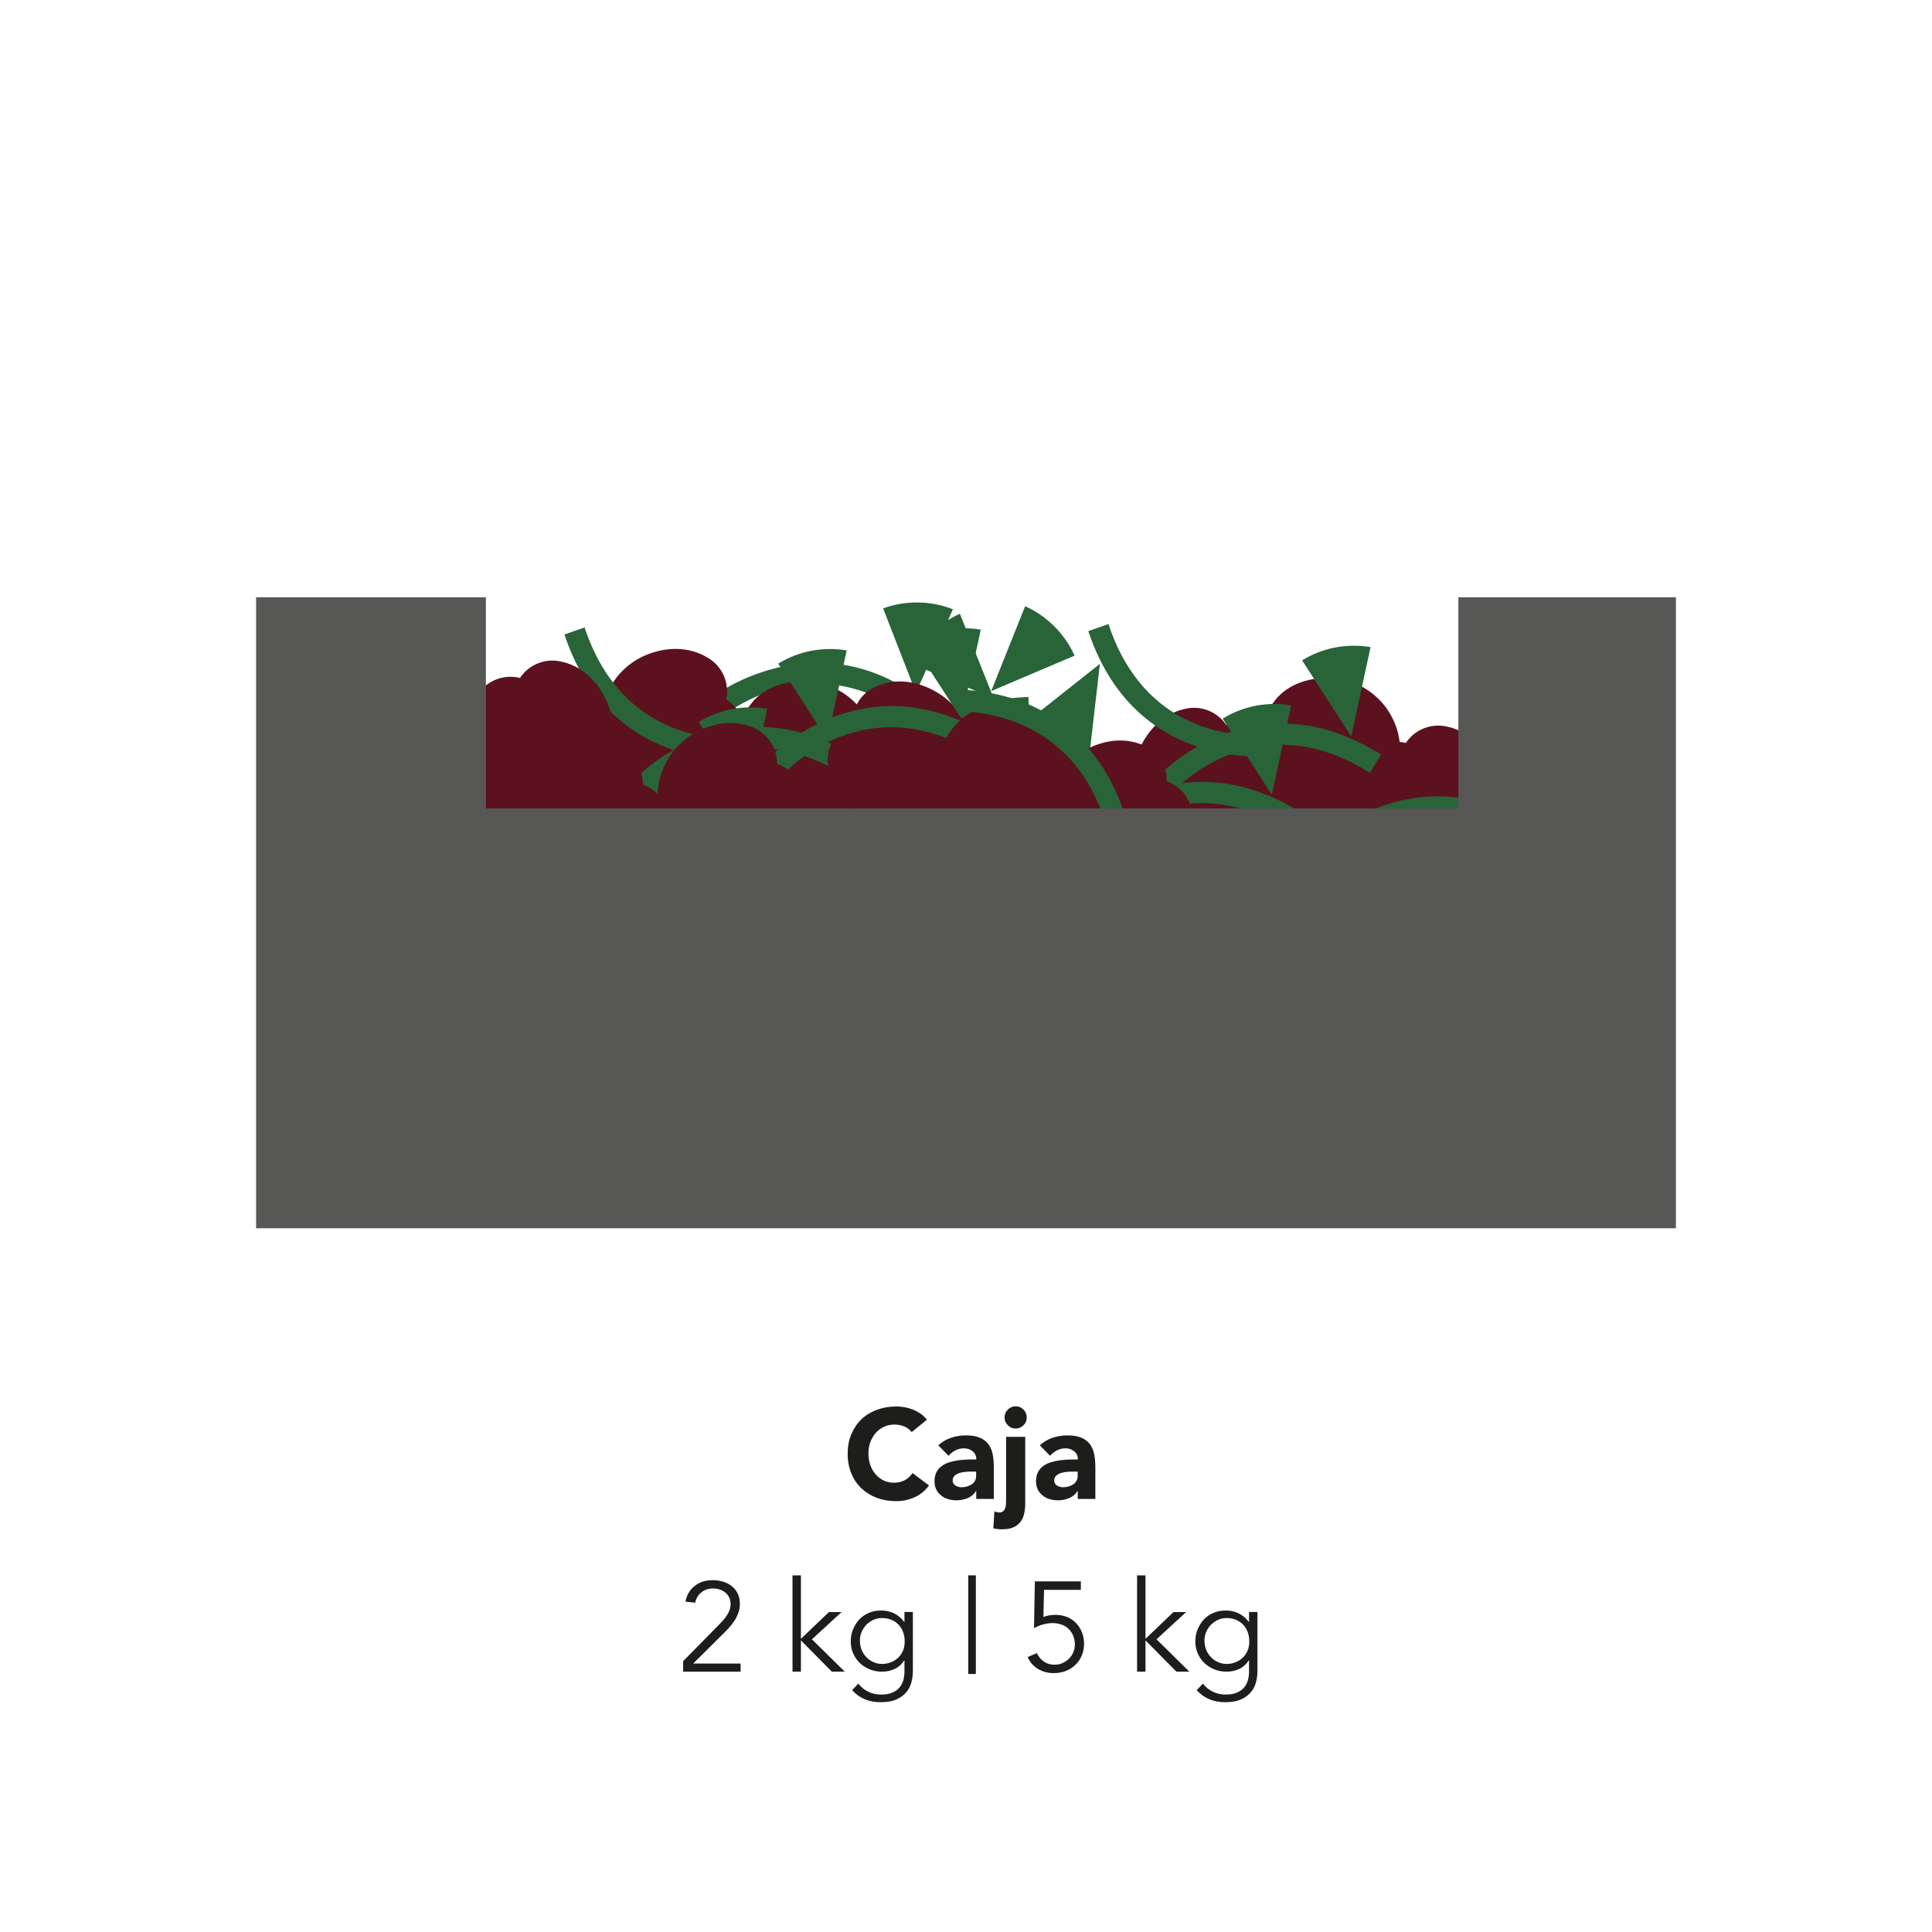 <svg xmlns="http://www.w3.org/2000/svg" id="uuid-b49318c8-d60e-498f-82a6-3ae4356028df" viewBox="0 0 200 200"><defs><style>.uuid-fe708692-786b-4430-9a00-5cdb9af1843b{fill:#575756;}.uuid-fe708692-786b-4430-9a00-5cdb9af1843b,.uuid-f7d2db6c-48af-4b56-b324-bb393f3c4598,.uuid-c1336db0-544f-440f-b3b5-e31bd22cb8b6,.uuid-b4898466-ebae-4cb0-b208-0d68fa11ae33{stroke-width:0px;}.uuid-f7d2db6c-48af-4b56-b324-bb393f3c4598{fill:#1d1d1b;}.uuid-c1336db0-544f-440f-b3b5-e31bd22cb8b6{fill:#286438;}.uuid-b4898466-ebae-4cb0-b208-0d68fa11ae33{fill:#5c111e;}</style></defs><path class="uuid-f7d2db6c-48af-4b56-b324-bb393f3c4598" d="M94.37,148.24c-.2-.25-.45-.44-.75-.57-.29-.13-.64-.2-1.02-.2s-.75.07-1.07.22c-.33.15-.62.36-.86.63-.24.27-.43.59-.57.96s-.2.77-.2,1.2.07.84.2,1.21c.14.37.32.68.56.95.24.27.52.48.84.63.32.15.67.22,1.04.22.42,0,.79-.09,1.12-.26.33-.18.59-.42.8-.74l1.71,1.28c-.4.55-.9.96-1.5,1.23s-1.23.4-1.87.4c-.73,0-1.4-.11-2.02-.34-.62-.23-1.15-.56-1.6-.98-.45-.43-.8-.94-1.05-1.55s-.38-1.28-.38-2.03.12-1.42.38-2.03.6-1.12,1.05-1.55c.45-.43.98-.75,1.6-.98.62-.23,1.29-.34,2.02-.34.26,0,.54.02.82.07.29.05.57.13.84.23.28.11.54.25.8.42s.48.39.69.65l-1.58,1.29Z"></path><path class="uuid-f7d2db6c-48af-4b56-b324-bb393f3c4598" d="M101.07,154.35h-.03c-.22.34-.51.59-.88.74-.36.15-.75.22-1.15.22-.3,0-.59-.04-.86-.12-.28-.08-.52-.21-.73-.38s-.38-.37-.5-.62c-.12-.25-.18-.53-.18-.86,0-.37.07-.68.2-.94.14-.25.32-.47.55-.63.23-.17.5-.3.8-.39.3-.09.61-.16.93-.2s.64-.07.96-.08c.32,0,.62-.01.89-.01,0-.35-.12-.63-.38-.84-.25-.21-.55-.31-.89-.31s-.62.07-.89.21c-.27.14-.51.32-.72.56l-1.06-1.08c.37-.34.8-.6,1.29-.77.49-.17,1-.26,1.53-.26.58,0,1.06.07,1.43.22.37.14.67.36.9.64.22.28.38.63.47,1.04.09.41.13.88.13,1.42v3.26h-1.82v-.8ZM100.58,152.34c-.15,0-.34,0-.56.02-.22.01-.44.05-.65.11-.21.06-.38.15-.53.28s-.22.29-.22.51c0,.24.1.41.3.53s.41.17.63.17c.19,0,.38-.03.56-.08.18-.05.34-.13.48-.22s.25-.22.34-.37.12-.33.12-.53v-.42h-.49Z"></path><path class="uuid-f7d2db6c-48af-4b56-b324-bb393f3c4598" d="M106.13,155.63c0,.41-.04.79-.12,1.11-.08.33-.21.61-.4.84-.18.23-.43.41-.73.54-.3.13-.68.19-1.13.19-.15,0-.3,0-.46-.02-.16-.01-.31-.04-.46-.09l.11-1.75c.16.08.33.12.51.12.17,0,.3-.04.4-.13s.17-.2.21-.33.07-.27.08-.42c0-.15.01-.29.01-.41v-6.54h1.98v6.88ZM103.99,146.73c0-.32.11-.59.34-.81.22-.22.49-.34.81-.34s.59.11.81.34c.22.22.34.5.34.81s-.11.59-.34.81c-.22.22-.49.34-.81.34s-.59-.11-.81-.34c-.22-.22-.34-.49-.34-.81Z"></path><path class="uuid-f7d2db6c-48af-4b56-b324-bb393f3c4598" d="M111.58,154.35h-.03c-.22.34-.51.59-.88.74-.36.15-.75.22-1.15.22-.3,0-.59-.04-.86-.12-.28-.08-.52-.21-.73-.38s-.38-.37-.5-.62c-.12-.25-.18-.53-.18-.86,0-.37.07-.68.2-.94.14-.25.32-.47.55-.63.23-.17.5-.3.8-.39.3-.09.61-.16.93-.2s.64-.07.96-.08c.32,0,.62-.01.89-.01,0-.35-.12-.63-.38-.84-.25-.21-.55-.31-.89-.31s-.62.07-.89.21c-.27.14-.51.32-.72.56l-1.06-1.08c.37-.34.8-.6,1.29-.77.49-.17,1-.26,1.53-.26.58,0,1.06.07,1.43.22.37.14.67.36.9.64.22.28.38.63.47,1.04.09.41.13.88.13,1.42v3.26h-1.82v-.8ZM111.09,152.34c-.15,0-.34,0-.56.02-.22.01-.44.05-.65.11-.21.06-.38.15-.53.28s-.22.29-.22.51c0,.24.1.41.3.53s.41.17.63.17c.19,0,.38-.03.56-.08.18-.05.34-.13.48-.22s.25-.22.34-.37.12-.33.12-.53v-.42h-.49Z"></path><path class="uuid-f7d2db6c-48af-4b56-b324-bb393f3c4598" d="M76.65,173.05h-5.93v-1.09l3.72-3.78c.14-.14.28-.29.42-.45s.27-.33.38-.5.21-.36.28-.55c.07-.19.11-.4.11-.61,0-.25-.05-.48-.14-.69-.09-.2-.22-.37-.39-.51-.17-.14-.36-.25-.58-.32-.22-.07-.45-.11-.7-.11-.48,0-.88.13-1.21.4-.33.26-.55.62-.65,1.07l-1-.11c.13-.69.45-1.24.96-1.63.51-.4,1.12-.59,1.84-.59.38,0,.74.05,1.08.15.34.1.64.25.9.46.26.2.47.46.62.76.15.3.23.66.23,1.06,0,.36-.05.69-.17.99s-.25.58-.43.84-.38.51-.6.75c-.22.24-.46.47-.69.7l-2.94,2.92h4.91v.87Z"></path><path class="uuid-f7d2db6c-48af-4b56-b324-bb393f3c4598" d="M82.9,169.66l2.91-2.78h1.31l-3.07,2.82,3.4,3.35h-1.34l-3.2-3.24v3.24h-.87v-9.97h.87v6.58Z"></path><path class="uuid-f7d2db6c-48af-4b56-b324-bb393f3c4598" d="M88.86,174.29c.25.34.59.62,1,.82.41.21.86.31,1.37.31.44,0,.81-.06,1.12-.19.31-.13.56-.3.75-.52.19-.22.33-.48.41-.77.08-.29.12-.61.12-.94v-1.11h-.03c-.28.42-.62.72-1.03.9s-.83.26-1.28.26-.87-.08-1.26-.24c-.39-.16-.73-.38-1.02-.65-.29-.28-.52-.61-.69-1s-.25-.8-.25-1.25.08-.87.24-1.25.38-.73.65-1.02c.28-.29.61-.52.99-.68.38-.16.8-.24,1.26-.24.18,0,.38.02.59.05.21.04.41.1.62.18.21.09.41.21.61.36.2.15.39.35.57.59h.03v-1.03h.87v6.12c0,.33-.04.69-.13,1.07-.08.38-.25.73-.49,1.04-.24.32-.58.58-1.01.79-.43.21-.99.32-1.69.32-.62,0-1.17-.1-1.65-.3s-.92-.51-1.32-.94l.65-.69ZM89.02,169.88c0,.33.06.63.18.92.12.29.28.54.49.75.21.22.45.39.73.51.28.13.58.19.9.19s.62-.06.9-.17c.29-.11.54-.27.76-.48.22-.21.39-.46.51-.75.12-.29.17-.62.16-.98,0-.33-.05-.63-.16-.92-.11-.29-.26-.54-.46-.75-.2-.22-.45-.39-.74-.51-.29-.13-.62-.19-.98-.19-.33,0-.63.06-.9.19-.28.13-.52.3-.73.51-.21.22-.37.47-.49.75-.12.29-.18.59-.18.92Z"></path><path class="uuid-f7d2db6c-48af-4b56-b324-bb393f3c4598" d="M100.23,163.08h.79v10.21h-.79v-10.21Z"></path><path class="uuid-f7d2db6c-48af-4b56-b324-bb393f3c4598" d="M111.89,164.58h-3.81l-.07,2.81c.2-.08.41-.14.62-.17s.42-.05.63-.05c.44,0,.84.08,1.2.22s.67.36.93.63c.26.27.46.58.61.95.15.36.22.76.22,1.19s-.08.86-.24,1.23c-.16.37-.38.7-.66.96-.28.27-.61.48-1,.63-.38.15-.8.22-1.25.22-.59,0-1.12-.14-1.6-.42s-.84-.69-1.09-1.24l.95-.41c.18.37.42.66.74.88s.68.32,1.09.32c.3,0,.57-.05.83-.17.25-.11.48-.26.66-.44s.34-.4.45-.66c.11-.25.17-.53.17-.82,0-.33-.06-.62-.17-.9s-.27-.51-.47-.71c-.2-.2-.44-.35-.73-.45s-.59-.16-.92-.16-.67.05-1,.14c-.33.09-.64.22-.94.38l.09-4.84h4.76v.87Z"></path><path class="uuid-f7d2db6c-48af-4b56-b324-bb393f3c4598" d="M118.57,169.66l2.91-2.78h1.31l-3.07,2.82,3.4,3.35h-1.34l-3.2-3.24v3.24h-.87v-9.97h.87v6.58Z"></path><path class="uuid-f7d2db6c-48af-4b56-b324-bb393f3c4598" d="M124.53,174.29c.25.34.59.62,1,.82.41.21.86.31,1.37.31.44,0,.81-.06,1.12-.19.31-.13.56-.3.75-.52.19-.22.33-.48.41-.77.08-.29.12-.61.12-.94v-1.11h-.03c-.28.42-.62.72-1.03.9s-.83.26-1.28.26-.87-.08-1.26-.24c-.39-.16-.73-.38-1.02-.65-.29-.28-.52-.61-.69-1s-.25-.8-.25-1.25.08-.87.24-1.25.38-.73.65-1.02c.28-.29.61-.52.99-.68.38-.16.8-.24,1.26-.24.18,0,.38.02.59.05.21.04.41.1.62.18.21.09.41.21.61.36.2.15.39.35.57.59h.03v-1.03h.87v6.12c0,.33-.04.69-.13,1.07-.08.38-.25.73-.49,1.04-.24.32-.58.58-1.01.79-.43.21-.99.32-1.69.32-.62,0-1.17-.1-1.65-.3s-.92-.51-1.32-.94l.65-.69ZM124.69,169.88c0,.33.06.63.18.92.12.29.28.54.49.75.21.22.45.39.73.51.28.13.58.19.9.19s.62-.06.9-.17c.29-.11.54-.27.76-.48.22-.21.39-.46.51-.75.12-.29.17-.62.16-.98,0-.33-.05-.63-.16-.92-.11-.29-.26-.54-.46-.75-.2-.22-.45-.39-.74-.51-.29-.13-.62-.19-.98-.19-.33,0-.63.06-.9.19-.28.13-.52.3-.73.51-.21.22-.37.47-.49.75-.12.29-.18.59-.18.92Z"></path><path class="uuid-c1336db0-544f-440f-b3b5-e31bd22cb8b6" d="M77.85,79.62l-.07.4c-2.5,15,10.59,20.1,10.72,20.15l.38.14.78-2.07-.38-.14c-.47-.18-11.51-4.53-9.32-17.72l.07-.4-2.18-.36Z"></path><path class="uuid-b4898466-ebae-4cb0-b208-0d68fa11ae33" d="M91.39,95.19h0s0,0,0,0c0,0,0,0,0,0h0c-.84.29-1.56.85-2.05,1.61-.46.7-.69,1.53-.66,2.36-.77.31-1.44.84-1.9,1.55-.49.74-.7,1.61-.65,2.49h0s0,.01,0,.02c0,0,0,0,0,0h0c.08,2.19,1.4,4.18,3.36,5.46,3.48,2.28,8.14,1.31,10.42-2.17,2.28-3.48,1.31-8.14-2.17-10.42-1.96-1.28-4.39-1.73-6.35-.9Z"></path><path class="uuid-c1336db0-544f-440f-b3b5-e31bd22cb8b6" d="M67.93,84.76c.25,1.17.71,2.32,1.4,3.39.69,1.07,1.54,1.97,2.51,2.68l5.41-7.66-9.32,1.59Z"></path><path class="uuid-c1336db0-544f-440f-b3b5-e31bd22cb8b6" d="M72.54,96.21l-.35-.21c-13-7.9-22.6,2.34-22.69,2.45l-.27.3,1.63,1.5.28-.3c.34-.37,8.5-9,19.91-2.05l.35.21,1.15-1.89Z"></path><path class="uuid-b4898466-ebae-4cb0-b208-0d68fa11ae33" d="M53.04,102.98h0s0,0,0,0c0,0,0,0,0,0h0c.04-.89-.21-1.76-.73-2.51-.48-.69-1.17-1.21-1.94-1.49,0-.83-.25-1.65-.73-2.34-.51-.73-1.23-1.25-2.07-1.53h0s-.01,0-.02,0c0,0,0,0,0,0h0c-2.06-.74-4.4-.25-6.32,1.08-3.41,2.38-4.25,7.07-1.87,10.48,2.38,3.41,7.07,4.25,10.48,1.87,1.92-1.34,3.24-3.43,3.2-5.56Z"></path><path class="uuid-c1336db0-544f-440f-b3b5-e31bd22cb8b6" d="M71.46,85.1c-1.18-.2-2.42-.2-3.67.04-1.25.24-2.4.7-3.42,1.33l5.09,7.87,2-9.24Z"></path><path class="uuid-c1336db0-544f-440f-b3b5-e31bd22cb8b6" d="M96.87,97.71l-.35-.21c-13-7.9-22.6,2.34-22.69,2.45l-.27.3,1.63,1.5.28-.3c.34-.37,8.5-9,19.91-2.05l.35.21,1.15-1.89Z"></path><path class="uuid-b4898466-ebae-4cb0-b208-0d68fa11ae33" d="M77.37,104.48h0s0,0,0,0c0,0,0,0,0,0h0c.04-.89-.21-1.76-.73-2.51-.48-.69-1.17-1.21-1.94-1.49,0-.83-.25-1.65-.73-2.34-.51-.73-1.23-1.25-2.07-1.53h0s-.01,0-.02,0c0,0,0,0,0,0h0c-2.06-.74-4.4-.25-6.32,1.08-3.41,2.38-4.25,7.07-1.87,10.48,2.38,3.41,7.07,4.25,10.48,1.87,1.92-1.34,3.24-3.43,3.2-5.56Z"></path><path class="uuid-c1336db0-544f-440f-b3b5-e31bd22cb8b6" d="M95.79,86.6c-1.18-.2-2.42-.2-3.67.04-1.25.24-2.4.7-3.42,1.33l5.09,7.87,2-9.24Z"></path><path class="uuid-c1336db0-544f-440f-b3b5-e31bd22cb8b6" d="M98.51,83.88l-.41.02c-15.19.72-17.42,14.59-17.44,14.73l-.06.4,2.19.33.06-.4c.08-.5,2.01-12.21,15.35-12.84l.41-.02-.11-2.21Z"></path><path class="uuid-b4898466-ebae-4cb0-b208-0d68fa11ae33" d="M86.14,100.4h0s0,0,0,0c0,0,0,0,0,0h0c-.46-.76-1.16-1.34-2.01-1.67-.79-.3-1.64-.35-2.45-.15-.46-.69-1.13-1.23-1.91-1.53-.83-.32-1.72-.35-2.57-.11h0s-.01,0-.02,0c0,0,0,0,0,0h0c-2.12.54-3.79,2.25-4.63,4.43-1.5,3.88.44,8.24,4.32,9.73s8.24-.44,9.73-4.32c.84-2.18.76-4.66-.46-6.39Z"></path><path class="uuid-c1336db0-544f-440f-b3b5-e31bd22cb8b6" d="M91.4,75.27c-1.09.49-2.12,1.19-3.02,2.09-.9.9-1.6,1.92-2.09,3.02l8.63,3.67-3.51-8.78Z"></path><path class="uuid-c1336db0-544f-440f-b3b5-e31bd22cb8b6" d="M97.45,74.17l-.3-.28c-11.13-10.37-22.61-2.27-22.72-2.19l-.33.24,1.29,1.8.33-.24c.41-.29,10.14-7.1,19.92,2.01l.3.28,1.51-1.62Z"></path><path class="uuid-b4898466-ebae-4cb0-b208-0d68fa11ae33" d="M76.99,76.86h0s0,0,0,0c0,0,0,0,0,0h0c.22-.86.15-1.77-.21-2.6-.33-.77-.9-1.42-1.6-1.85.17-.81.09-1.67-.24-2.44-.35-.82-.96-1.48-1.72-1.91h0s0,0-.01,0c0,0,0,0,0,0h0c-1.87-1.14-4.26-1.14-6.41-.22-3.82,1.64-5.59,6.07-3.95,9.89,1.64,3.82,6.07,5.59,9.89,3.95,2.15-.92,3.87-2.71,4.25-4.8Z"></path><path class="uuid-c1336db0-544f-440f-b3b5-e31bd22cb8b6" d="M98.64,63.07c-1.12-.44-2.33-.69-3.6-.7-1.27-.02-2.49.2-3.62.61l3.4,8.74,3.82-8.64Z"></path><path class="uuid-b4898466-ebae-4cb0-b208-0d68fa11ae33" d="M47.12,87.08c1.5,3.88,5.85,5.81,9.73,4.32s5.81-5.85,4.32-9.73c-.84-2.18-2.51-3.89-4.63-4.43h0s0,0,0,0c0,0-.01,0-.02,0h0c-.85-.24-1.74-.21-2.57.11-.79.3-1.45.84-1.91,1.53-.8-.2-1.66-.15-2.45.15-.84.33-1.54.91-2.01,1.67h0s0,0,0,0c0,0,0,0,0,0h0c-1.22,1.73-1.3,4.21-.46,6.39Z"></path><path class="uuid-c1336db0-544f-440f-b3b5-e31bd22cb8b6" d="M58.43,65.67l.13.39c5.02,14.36,18.94,12.54,19.08,12.53l.4-.06-.31-2.19-.4.06c-.5.07-12.28,1.55-16.68-11.06l-.13-.39-2.09.73Z"></path><path class="uuid-b4898466-ebae-4cb0-b208-0d68fa11ae33" d="M77.79,72.82h0s0,0,0,0c0,0,0,0,0,0h0c-.6.66-.96,1.5-1.03,2.4-.07.84.13,1.67.55,2.39-.53.64-.86,1.43-.92,2.27-.07.89.16,1.75.63,2.49h0s0,0,0,.01c0,0,0,0,0,0h0c1.12,1.88,3.24,2.99,5.57,3.18,4.14.33,7.77-2.76,8.1-6.91.33-4.14-2.76-7.77-6.91-8.1-2.33-.19-4.68.59-6,2.26Z"></path><path class="uuid-c1336db0-544f-440f-b3b5-e31bd22cb8b6" d="M52.2,74.94c.78.91,1.74,1.7,2.86,2.3,1.12.61,2.3.98,3.49,1.15l1.07-9.32-7.41,5.87Z"></path><path class="uuid-c1336db0-544f-440f-b3b5-e31bd22cb8b6" d="M80.5,84.48l-.35-.21c-13-7.9-22.6,2.34-22.69,2.45l-.27.3,1.63,1.5.28-.3c.34-.37,8.5-9,19.91-2.05l.35.21,1.15-1.89Z"></path><path class="uuid-b4898466-ebae-4cb0-b208-0d68fa11ae33" d="M61.01,91.25h0s0,0,0,0c0,0,0,0,0,0h0c.04-.89-.21-1.76-.73-2.51-.48-.69-1.17-1.21-1.94-1.49,0-.83-.25-1.65-.73-2.34-.51-.73-1.23-1.25-2.07-1.53h0s-.01,0-.02,0c0,0,0,0,0,0h0c-2.06-.74-4.4-.25-6.32,1.08-3.41,2.38-4.25,7.07-1.87,10.48,2.38,3.41,7.07,4.25,10.48,1.87,1.92-1.34,3.24-3.43,3.2-5.56Z"></path><path class="uuid-c1336db0-544f-440f-b3b5-e31bd22cb8b6" d="M79.42,73.37c-1.18-.2-2.42-.2-3.67.04-1.25.24-2.4.7-3.42,1.33l5.09,7.87,2-9.24Z"></path><path class="uuid-c1336db0-544f-440f-b3b5-e31bd22cb8b6" d="M104.83,85.98l-.35-.21c-13-7.9-22.6,2.34-22.69,2.45l-.27.3,1.63,1.5.28-.3c.34-.37,8.5-9,19.91-2.05l.35.21,1.15-1.89Z"></path><path class="uuid-b4898466-ebae-4cb0-b208-0d68fa11ae33" d="M85.33,92.75h0s0,0,0,0c0,0,0,0,0,0h0c.04-.89-.21-1.76-.73-2.51-.48-.69-1.17-1.21-1.94-1.49,0-.83-.25-1.65-.73-2.34-.51-.73-1.23-1.25-2.07-1.53h0s-.01,0-.02,0c0,0,0,0,0,0h0c-2.06-.74-4.4-.25-6.32,1.08-3.41,2.38-4.25,7.07-1.87,10.48s7.07,4.25,10.48,1.87c1.92-1.34,3.24-3.43,3.2-5.56Z"></path><path class="uuid-c1336db0-544f-440f-b3b5-e31bd22cb8b6" d="M103.75,74.87c-1.18-.2-2.42-.2-3.67.04-1.25.24-2.4.7-3.42,1.33l5.09,7.87,2-9.24Z"></path><path class="uuid-c1336db0-544f-440f-b3b5-e31bd22cb8b6" d="M88.73,78.45l-.35-.21c-13-7.9-22.6,2.34-22.69,2.45l-.27.3,1.63,1.5.28-.3c.34-.37,8.5-9,19.91-2.05l.35.21,1.15-1.89Z"></path><path class="uuid-b4898466-ebae-4cb0-b208-0d68fa11ae33" d="M69.23,85.22h0s0,0,0,0c0,0,0,0,0,0h0c.04-.89-.21-1.76-.73-2.51-.48-.69-1.17-1.21-1.94-1.49,0-.83-.25-1.65-.73-2.34-.51-.73-1.23-1.25-2.07-1.53h0s-.01,0-.02,0c0,0,0,0,0,0h0c-2.06-.74-4.4-.25-6.32,1.08-3.41,2.38-4.25,7.07-1.87,10.48,2.38,3.41,7.07,4.25,10.48,1.87,1.92-1.34,3.24-3.43,3.2-5.56Z"></path><path class="uuid-c1336db0-544f-440f-b3b5-e31bd22cb8b6" d="M87.65,67.33c-1.18-.2-2.42-.2-3.67.04-1.25.24-2.4.7-3.42,1.33l5.09,7.87,2-9.24Z"></path><path class="uuid-c1336db0-544f-440f-b3b5-e31bd22cb8b6" d="M106.47,72.15l-.41.02c-15.19.72-17.42,14.59-17.44,14.73l-.06.4,2.19.33.06-.4c.08-.5,2.01-12.21,15.35-12.84l.41-.02-.11-2.21Z"></path><path class="uuid-b4898466-ebae-4cb0-b208-0d68fa11ae33" d="M94.1,88.67h0s0,0,0,0c0,0,0,0,0,0h0c-.46-.76-1.16-1.34-2.01-1.67-.79-.3-1.64-.35-2.45-.15-.46-.69-1.13-1.23-1.91-1.53-.83-.32-1.72-.35-2.57-.11h0s-.01,0-.02,0c0,0,0,0,0,0h0c-2.12.54-3.79,2.25-4.63,4.43-1.5,3.88.44,8.24,4.32,9.73,3.88,1.5,8.24-.44,9.73-4.32.84-2.18.76-4.66-.46-6.39Z"></path><path class="uuid-c1336db0-544f-440f-b3b5-e31bd22cb8b6" d="M99.36,63.54c-1.09.49-2.12,1.19-3.02,2.09-.9.9-1.6,1.92-2.09,3.02l8.63,3.67-3.51-8.78Z"></path><path class="uuid-b4898466-ebae-4cb0-b208-0d68fa11ae33" d="M48.91,78.38c1.5,3.88,5.85,5.81,9.73,4.32,3.88-1.5,5.81-5.85,4.32-9.73-.84-2.18-2.51-3.89-4.63-4.43h0s0,0,0,0c0,0-.01,0-.02,0h0c-.85-.24-1.74-.21-2.57.11-.79.3-1.45.84-1.91,1.53-.8-.2-1.66-.15-2.45.15-.84.33-1.54.91-2.01,1.67h0s0,0,0,0c0,0,0,0,0,0h0c-1.22,1.73-1.3,4.21-.46,6.39Z"></path><path class="uuid-b4898466-ebae-4cb0-b208-0d68fa11ae33" d="M90.95,70.96h0s0,0,0,0c0,0,0,0,0,0h0c-.84.29-1.56.85-2.05,1.61-.46.7-.69,1.53-.66,2.36-.77.31-1.44.84-1.9,1.55-.49.74-.7,1.61-.65,2.49h0s0,.01,0,.02c0,0,0,0,0,0h0c.08,2.19,1.4,4.18,3.36,5.46,3.48,2.28,8.14,1.31,10.42-2.17,2.28-3.48,1.31-8.14-2.17-10.42-1.96-1.28-4.39-1.73-6.35-.9Z"></path><path class="uuid-c1336db0-544f-440f-b3b5-e31bd22cb8b6" d="M102.6,76.29l-.35-.21c-13-7.9-22.6,2.34-22.69,2.45l-.27.3,1.63,1.5.28-.3c.34-.37,8.5-9,19.91-2.05l.35.21,1.15-1.89Z"></path><path class="uuid-b4898466-ebae-4cb0-b208-0d68fa11ae33" d="M83.11,83.06h0s0,0,0,0c0,0,0,0,0,0h0c.04-.89-.21-1.76-.73-2.51-.48-.69-1.17-1.21-1.94-1.49,0-.83-.25-1.65-.73-2.34-.51-.73-1.23-1.25-2.07-1.53h0s-.01,0-.02,0c0,0,0,0,0,0h0c-2.06-.74-4.4-.25-6.32,1.08-3.41,2.38-4.25,7.07-1.87,10.48,2.38,3.41,7.07,4.25,10.48,1.87,1.92-1.34,3.24-3.43,3.2-5.56Z"></path><path class="uuid-c1336db0-544f-440f-b3b5-e31bd22cb8b6" d="M101.53,65.18c-1.18-.2-2.42-.2-3.67.04-1.25.24-2.4.7-3.42,1.33l5.09,7.87,2-9.24Z"></path><path class="uuid-c1336db0-544f-440f-b3b5-e31bd22cb8b6" d="M151.1,97.37l-.35-.21c-13-7.9-22.6,2.34-22.69,2.45l-.27.3,1.63,1.5.28-.3c.34-.37,8.5-9,19.91-2.05l.35.21,1.15-1.89Z"></path><path class="uuid-b4898466-ebae-4cb0-b208-0d68fa11ae33" d="M131.61,104.14h0s0,0,0,0c0,0,0,0,0,0h0c.04-.89-.21-1.76-.73-2.51-.48-.69-1.17-1.21-1.94-1.49,0-.83-.25-1.65-.73-2.34-.51-.73-1.23-1.25-2.07-1.53h0s-.01,0-.02,0c0,0,0,0,0,0h0c-2.06-.74-4.4-.25-6.32,1.08-3.41,2.38-4.25,7.07-1.87,10.48,2.38,3.41,7.07,4.25,10.48,1.87,1.92-1.34,3.24-3.43,3.2-5.56Z"></path><path class="uuid-c1336db0-544f-440f-b3b5-e31bd22cb8b6" d="M150.02,86.25c-1.18-.2-2.42-.2-3.67.04-1.25.24-2.4.7-3.42,1.33l5.09,7.87,2-9.24Z"></path><path class="uuid-b4898466-ebae-4cb0-b208-0d68fa11ae33" d="M131.42,76.89h0s0,0,0,0c0,0,0,0,0,0h0c-.46-.76-1.16-1.34-2.01-1.67-.79-.3-1.64-.35-2.45-.15-.46-.69-1.13-1.23-1.91-1.53-.83-.32-1.72-.35-2.57-.11h0s-.01,0-.02,0c0,0,0,0,0,0h0c-2.12.54-3.79,2.25-4.63,4.43-1.5,3.88.44,8.24,4.32,9.73,3.88,1.5,8.24-.44,9.73-4.32.84-2.18.76-4.66-.46-6.39Z"></path><path class="uuid-b4898466-ebae-4cb0-b208-0d68fa11ae33" d="M140.61,85.11c1.5,3.88,5.85,5.81,9.73,4.32,3.88-1.5,5.81-5.85,4.32-9.73-.84-2.18-2.51-3.89-4.63-4.43h0s0,0,0,0c0,0-.01,0-.02,0h0c-.85-.24-1.74-.21-2.57.11-.79.3-1.45.84-1.91,1.53-.8-.2-1.66-.15-2.45.15-.84.33-1.54.91-2.01,1.67h0s0,0,0,0c0,0,0,0,0,0h0c-1.22,1.73-1.3,4.21-.46,6.39Z"></path><path class="uuid-c1336db0-544f-440f-b3b5-e31bd22cb8b6" d="M112.66,65.32l.13.39c5.02,14.36,18.94,12.54,19.08,12.53l.4-.06-.31-2.19-.4.06c-.5.07-12.28,1.55-16.68-11.06l-.13-.39-2.09.73Z"></path><path class="uuid-b4898466-ebae-4cb0-b208-0d68fa11ae33" d="M132.02,72.48h0s0,0,0,0c0,0,0,0,0,0h0c-.6.66-.96,1.5-1.03,2.4-.07.84.13,1.67.55,2.39-.53.64-.86,1.43-.92,2.27-.07.89.16,1.75.63,2.49h0s0,0,0,.01c0,0,0,0,0,0h0c1.12,1.88,3.24,2.99,5.57,3.18,4.14.33,7.77-2.76,8.1-6.91s-2.76-7.77-6.91-8.1c-2.33-.19-4.68.59-6,2.26Z"></path><path class="uuid-c1336db0-544f-440f-b3b5-e31bd22cb8b6" d="M106.44,74.59c.78.91,1.74,1.7,2.86,2.3,1.12.61,2.3.98,3.49,1.15l1.07-9.32-7.41,5.87Z"></path><path class="uuid-c1336db0-544f-440f-b3b5-e31bd22cb8b6" d="M134.73,84.14l-.35-.21c-13-7.9-22.6,2.34-22.69,2.45l-.27.3,1.63,1.5.28-.3c.34-.37,8.5-9,19.91-2.05l.35.21,1.15-1.89Z"></path><path class="uuid-b4898466-ebae-4cb0-b208-0d68fa11ae33" d="M115.24,90.91h0s0,0,0,0c0,0,0,0,0,0h0c.04-.89-.21-1.76-.73-2.51-.48-.69-1.17-1.21-1.94-1.49,0-.83-.25-1.65-.73-2.34-.51-.73-1.23-1.25-2.07-1.53h0s-.01,0-.02,0c0,0,0,0,0,0h0c-2.06-.74-4.4-.25-6.32,1.08-3.41,2.38-4.25,7.07-1.87,10.48,2.38,3.41,7.07,4.25,10.48,1.87,1.92-1.34,3.24-3.43,3.2-5.56Z"></path><path class="uuid-c1336db0-544f-440f-b3b5-e31bd22cb8b6" d="M133.66,73.02c-1.18-.2-2.42-.2-3.67.04-1.25.24-2.4.7-3.42,1.33l5.09,7.87,2-9.24Z"></path><path class="uuid-c1336db0-544f-440f-b3b5-e31bd22cb8b6" d="M159.06,85.64l-.35-.21c-13-7.9-22.6,2.34-22.69,2.45l-.27.3,1.63,1.5.28-.3c.34-.37,8.5-9,19.91-2.05l.35.21,1.15-1.89Z"></path><path class="uuid-b4898466-ebae-4cb0-b208-0d68fa11ae33" d="M139.57,92.41h0s0,0,0,0c0,0,0,0,0,0h0c.04-.89-.21-1.76-.73-2.51-.48-.69-1.17-1.21-1.94-1.49,0-.83-.25-1.65-.73-2.34-.51-.73-1.23-1.25-2.07-1.53h0s-.01,0-.02,0c0,0,0,0,0,0h0c-2.06-.74-4.4-.25-6.32,1.08-3.41,2.38-4.25,7.07-1.87,10.48,2.38,3.41,7.07,4.25,10.48,1.87,1.92-1.34,3.24-3.43,3.2-5.56Z"></path><path class="uuid-c1336db0-544f-440f-b3b5-e31bd22cb8b6" d="M157.98,74.53c-1.18-.2-2.42-.2-3.67.04-1.25.24-2.4.7-3.42,1.33l5.09,7.87,2-9.24Z"></path><path class="uuid-c1336db0-544f-440f-b3b5-e31bd22cb8b6" d="M142.96,78.1l-.35-.21c-13-7.9-22.6,2.34-22.69,2.45l-.27.3,1.63,1.5.28-.3c.34-.37,8.5-9,19.91-2.05l.35.21,1.15-1.89Z"></path><path class="uuid-b4898466-ebae-4cb0-b208-0d68fa11ae33" d="M123.46,84.87h0s0,0,0,0c0,0,0,0,0,0h0c.04-.89-.21-1.76-.73-2.51-.48-.69-1.17-1.21-1.94-1.49,0-.83-.25-1.65-.73-2.34-.51-.73-1.23-1.25-2.07-1.53h0s-.01,0-.02,0c0,0,0,0,0,0h0c-2.06-.74-4.4-.25-6.32,1.08-3.41,2.38-4.25,7.07-1.87,10.48s7.07,4.25,10.48,1.87c1.92-1.34,3.24-3.43,3.2-5.56Z"></path><path class="uuid-c1336db0-544f-440f-b3b5-e31bd22cb8b6" d="M141.88,66.99c-1.18-.2-2.42-.2-3.67.04-1.25.24-2.4.7-3.42,1.33l5.09,7.87,2-9.24Z"></path><path class="uuid-b4898466-ebae-4cb0-b208-0d68fa11ae33" d="M110.95,76.62h0s0,0,0,0c0,0,0,0,0,0h0c-.46-.76-1.16-1.34-2.01-1.67-.79-.3-1.64-.35-2.45-.15-.46-.69-1.13-1.23-1.91-1.53-.83-.32-1.72-.35-2.57-.11h0s-.01,0-.02,0c0,0,0,0,0,0h0c-2.12.54-3.79,2.25-4.63,4.43-1.5,3.88.44,8.24,4.32,9.73,3.88,1.5,8.24-.44,9.73-4.32.84-2.18.76-4.66-.46-6.39Z"></path><path class="uuid-c1336db0-544f-440f-b3b5-e31bd22cb8b6" d="M99.02,71.37l.41.02c15.19.72,17.42,14.59,17.44,14.73l.06.4-2.19.33-.06-.4c-.08-.5-2.01-12.21-15.35-12.84l-.41-.02.11-2.21Z"></path><path class="uuid-b4898466-ebae-4cb0-b208-0d68fa11ae33" d="M110.93,94.28c1.5,3.88,5.85,5.81,9.73,4.32,3.88-1.5,5.81-5.85,4.32-9.73-.84-2.18-2.51-3.89-4.63-4.43h0s0,0,0,0c0,0-.01,0-.02,0h0c-.85-.24-1.74-.21-2.57.11-.79.3-1.45.84-1.91,1.53-.8-.2-1.66-.15-2.45.15-.84.33-1.54.91-2.01,1.67h0s0,0,0,0c0,0,0,0,0,0h0c-1.22,1.73-1.3,4.21-.46,6.39Z"></path><path class="uuid-c1336db0-544f-440f-b3b5-e31bd22cb8b6" d="M106.13,62.76c1.09.49,2.12,1.19,3.02,2.09.9.9,1.6,1.92,2.09,3.02l-8.63,3.67,3.51-8.78Z"></path><polygon class="uuid-fe708692-786b-4430-9a00-5cdb9af1843b" points="150.97 61.83 150.97 83.69 50.3 83.69 50.3 61.83 26.51 61.83 26.51 83.69 26.51 112.21 26.51 127.15 173.49 127.15 173.49 112.21 173.49 83.69 173.49 61.83 150.97 61.83"></polygon></svg>